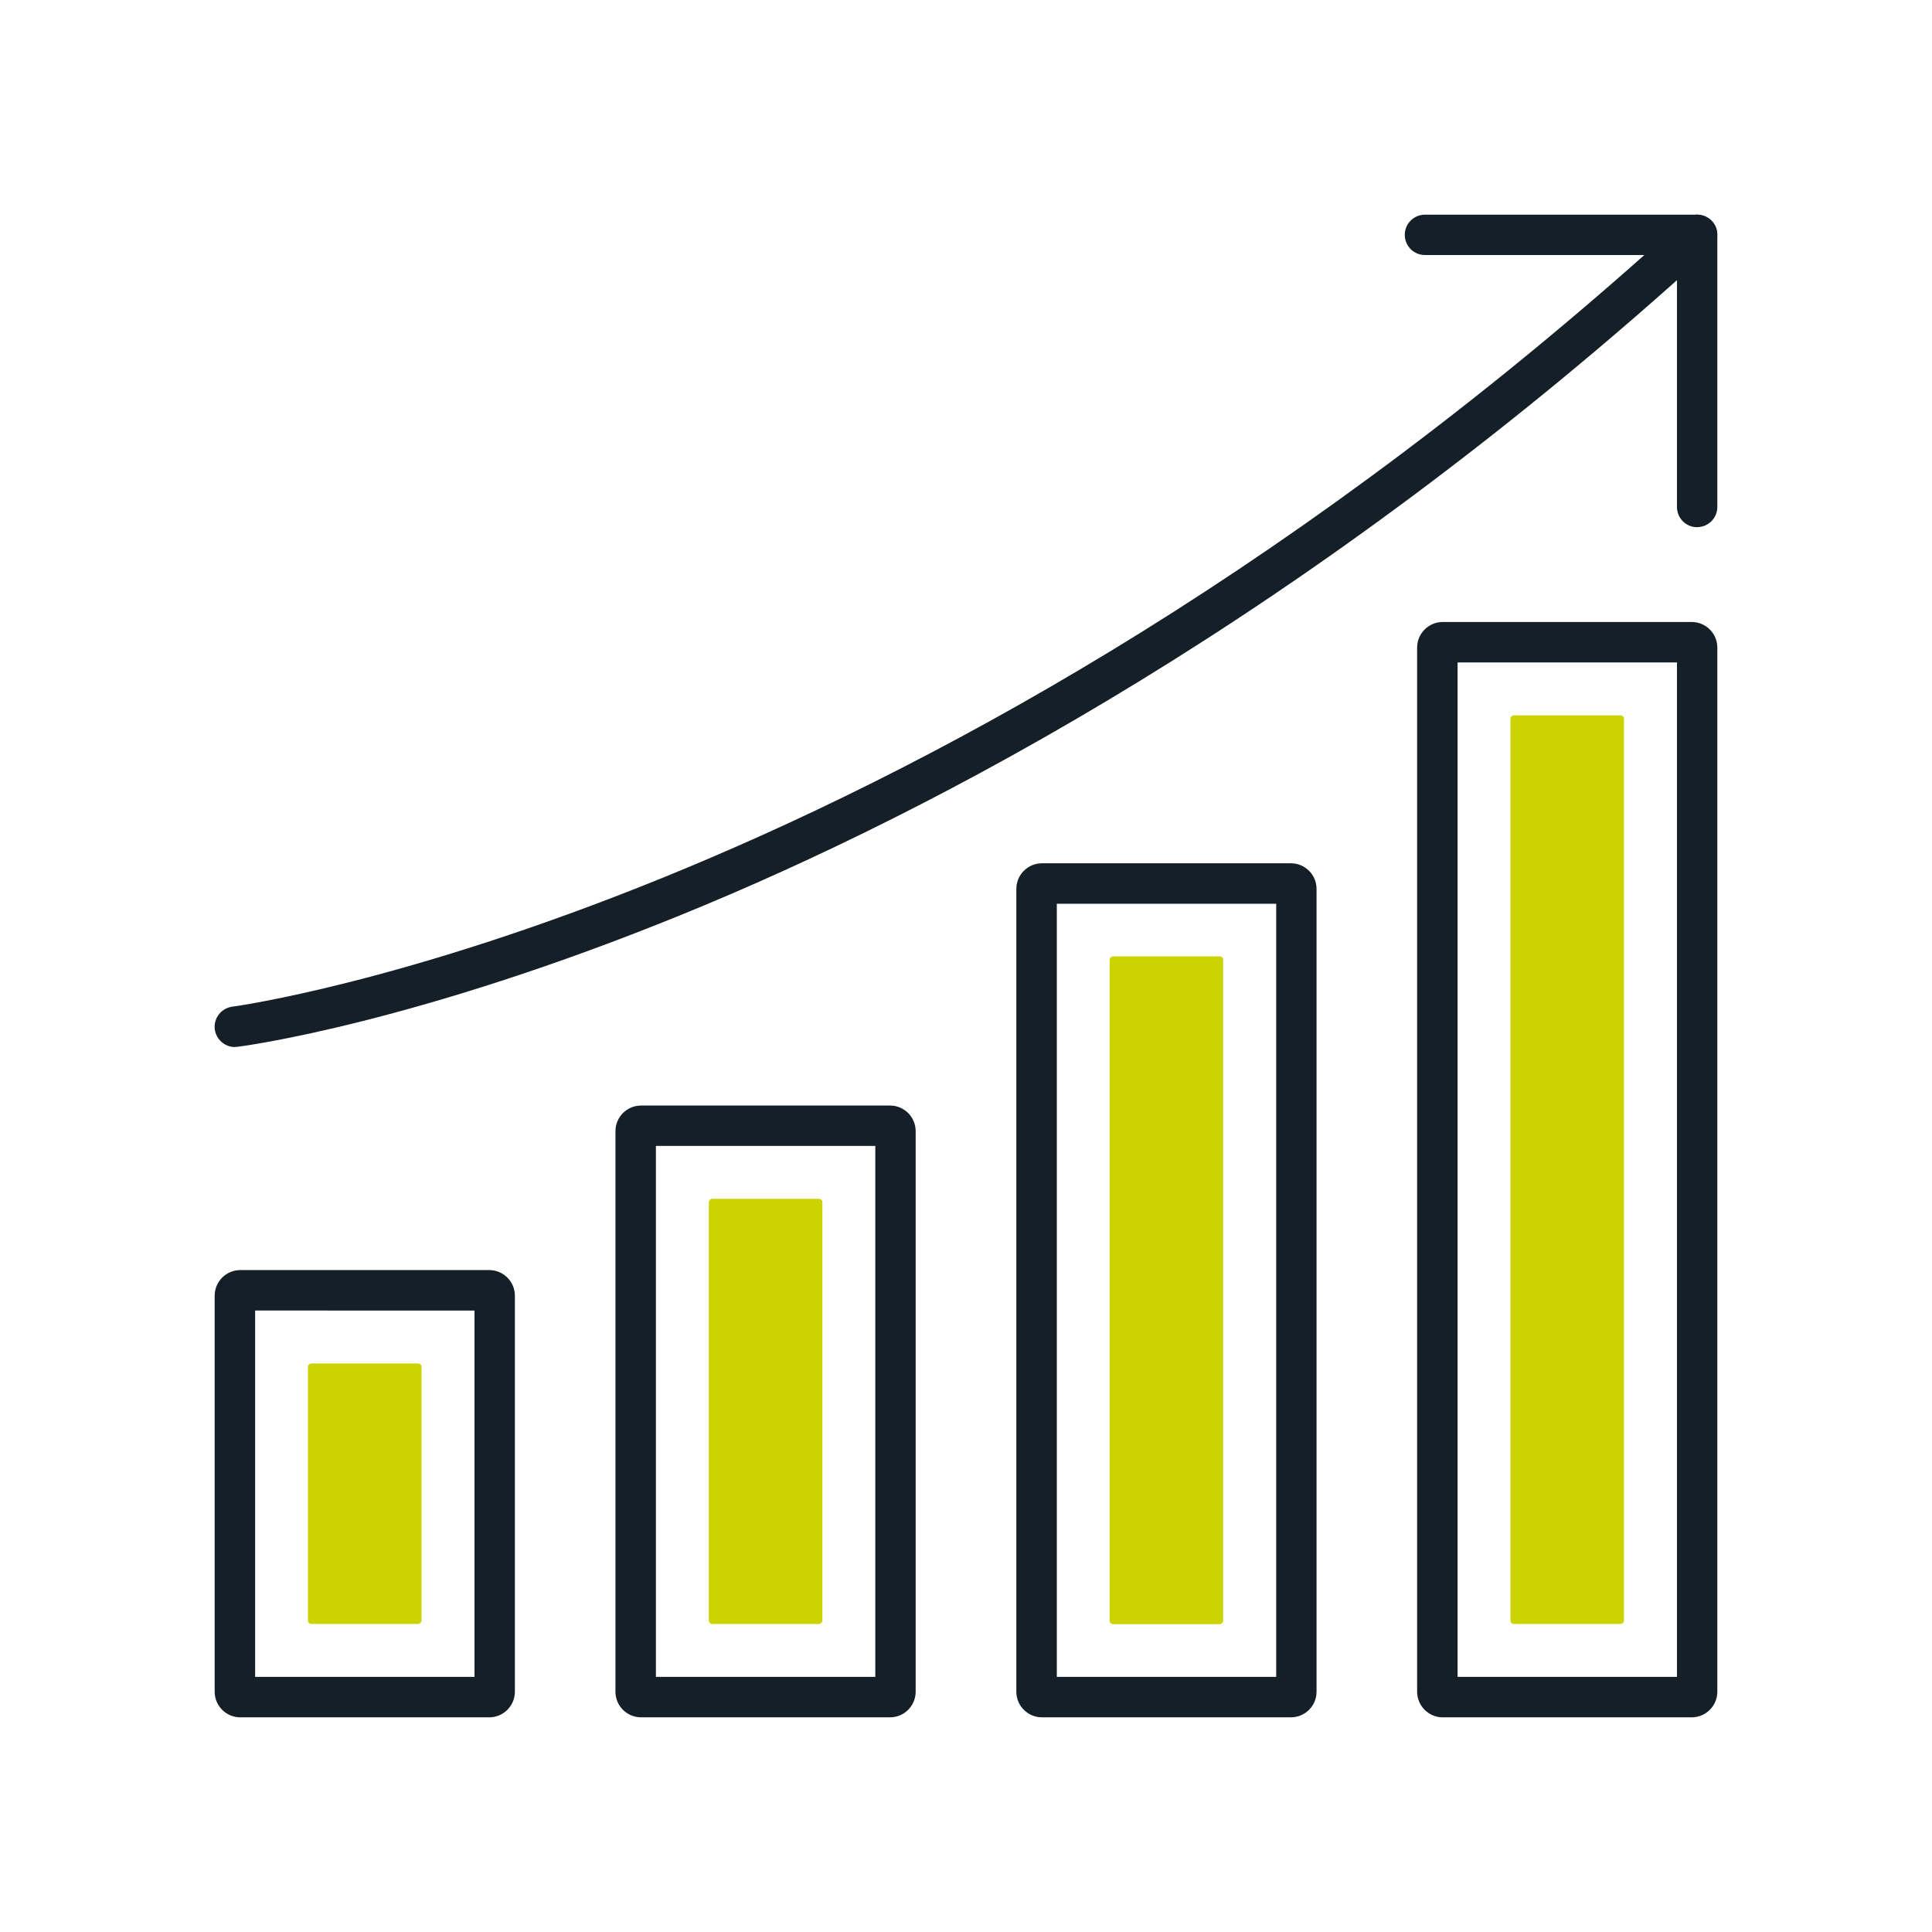<?xml version="1.0" encoding="UTF-8" standalone="no"?>
<svg
   id="Livello_1"
   data-name="Livello 1"
   width="180"
   height="180"
   viewBox="0 0 180 180"
   version="1.1"
   sodipodi:docname="ICON SET_icon_reply_increase.svg"
   inkscape:version="1.4.2 (ebf0e940, 2025-05-08)"
   xmlns:inkscape="http://www.inkscape.org/namespaces/inkscape"
   xmlns:sodipodi="http://sodipodi.sourceforge.net/DTD/sodipodi-0.dtd"
   xmlns="http://www.w3.org/2000/svg"
   xmlns:svg="http://www.w3.org/2000/svg">
  <sodipodi:namedview
     id="namedview8"
     pagecolor="#ffffff"
     bordercolor="#000000"
     borderopacity="0.25"
     inkscape:showpageshadow="2"
     inkscape:pageopacity="0.0"
     inkscape:pagecheckerboard="0"
     inkscape:deskcolor="#d1d1d1"
     inkscape:zoom="4.6222222"
     inkscape:cx="89.891827"
     inkscape:cy="90"
     inkscape:window-width="1240"
     inkscape:window-height="1387"
     inkscape:window-x="1323"
     inkscape:window-y="25"
     inkscape:window-maximized="0"
     inkscape:current-layer="Livello_1" />
  <defs
     id="defs1">
    <style
       id="style1">
      .cls-1 {
        fill: #8D99A5;
      }

      .cls-2 {
        fill: #151f27;
      }
    </style>
  </defs>
  <path
     class="cls-2"
     d="M45.58,160H22.39c-1.32,0-2.39-1.07-2.39-2.39v-36.89c0-1.32,1.07-2.39,2.39-2.39h23.19c1.32,0,2.39,1.07,2.39,2.39v36.89c0,1.32-1.07,2.39-2.39,2.39Zm-21.81-3.77h20.44v-34.13H23.77v34.13Z"
     id="path1" />
  <path
     class="cls-2"
     d="M82.92,160h-23.19c-1.32,0-2.39-1.07-2.39-2.39v-52.22c0-1.32,1.07-2.39,2.39-2.39h23.19c1.32,0,2.39,1.07,2.39,2.39v52.22c0,1.32-1.07,2.39-2.39,2.39Zm-21.81-3.77h20.44v-49.47h-20.44v49.47Z"
     id="path2" />
  <path
     class="cls-2"
     d="M120.27,160h-23.19c-1.32,0-2.39-1.07-2.39-2.39V82.82c0-1.32,1.07-2.39,2.39-2.39h23.19c1.32,0,2.39,1.07,2.39,2.39v74.79c0,1.32-1.07,2.39-2.39,2.39Zm-21.81-3.77h20.44V84.2h-20.44v72.03Z"
     id="path3" />
  <path
     class="cls-2"
     d="M157.61,160h-23.19c-1.32,0-2.39-1.07-2.39-2.39V60.34c0-1.32,1.07-2.39,2.39-2.39h23.19c1.32,0,2.39,1.07,2.39,2.39v97.27c0,1.32-1.07,2.39-2.39,2.39Zm-21.81-3.77h20.44V61.72h-20.44v94.51Z"
     id="path4" />
  <rect
     class="cls-1"
     x="103.69"
     y="103.69"
     width="84.65"
     height="10.58"
     rx=".32"
     ry=".32"
     transform="translate(254.99 -37.04) rotate(90)"
     id="rect4"
     style="fill:#cbd300;fill-opacity:1" />
  <rect
     class="cls-1"
     x="77.56"
     y="114.93"
     width="62.22"
     height="10.58"
     rx=".32"
     ry=".32"
     transform="translate(228.89 11.54) rotate(90)"
     id="rect5"
     style="fill:#cbd300;fill-opacity:1" />
  <rect
     class="cls-1"
     x="51.52"
     y="126.21"
     width="39.61"
     height="10.58"
     rx=".32"
     ry=".32"
     transform="translate(202.83 60.17) rotate(90)"
     id="rect6"
     style="fill:#cbd300;fill-opacity:1" />
  <rect
     class="cls-1"
     x="21.85"
     y="133.88"
     width="24.27"
     height="10.58"
     rx=".32"
     ry=".32"
     transform="translate(173.15 105.18) rotate(90)"
     id="rect7"
     style="fill:#cbd300;fill-opacity:1" />
  <path
     class="cls-2"
     d="M21.88,97.55c-.93,0-1.74-.7-1.87-1.65-.13-1.03,.6-1.97,1.63-2.11,.63-.08,62.35-8.56,131.56-70.03h-20.44c-1.04,0-1.88-.84-1.88-1.88s.84-1.88,1.88-1.88h25.35c.78,0,1.48,.48,1.76,1.2,.28,.73,.09,1.55-.49,2.07-37.4,34.11-72.67,52.47-95.68,61.87-25,10.21-40.93,12.31-41.59,12.39-.08,.01-.16,.01-.24,.01Z"
     id="path7" />
  <path
     class="cls-2"
     d="M158.12,49.12c-1.04,0-1.88-.84-1.88-1.88V21.88c0-1.04,.84-1.88,1.88-1.88s1.88,.84,1.88,1.88v25.35c0,1.04-.84,1.88-1.88,1.88Z"
     id="path8" />
</svg>
